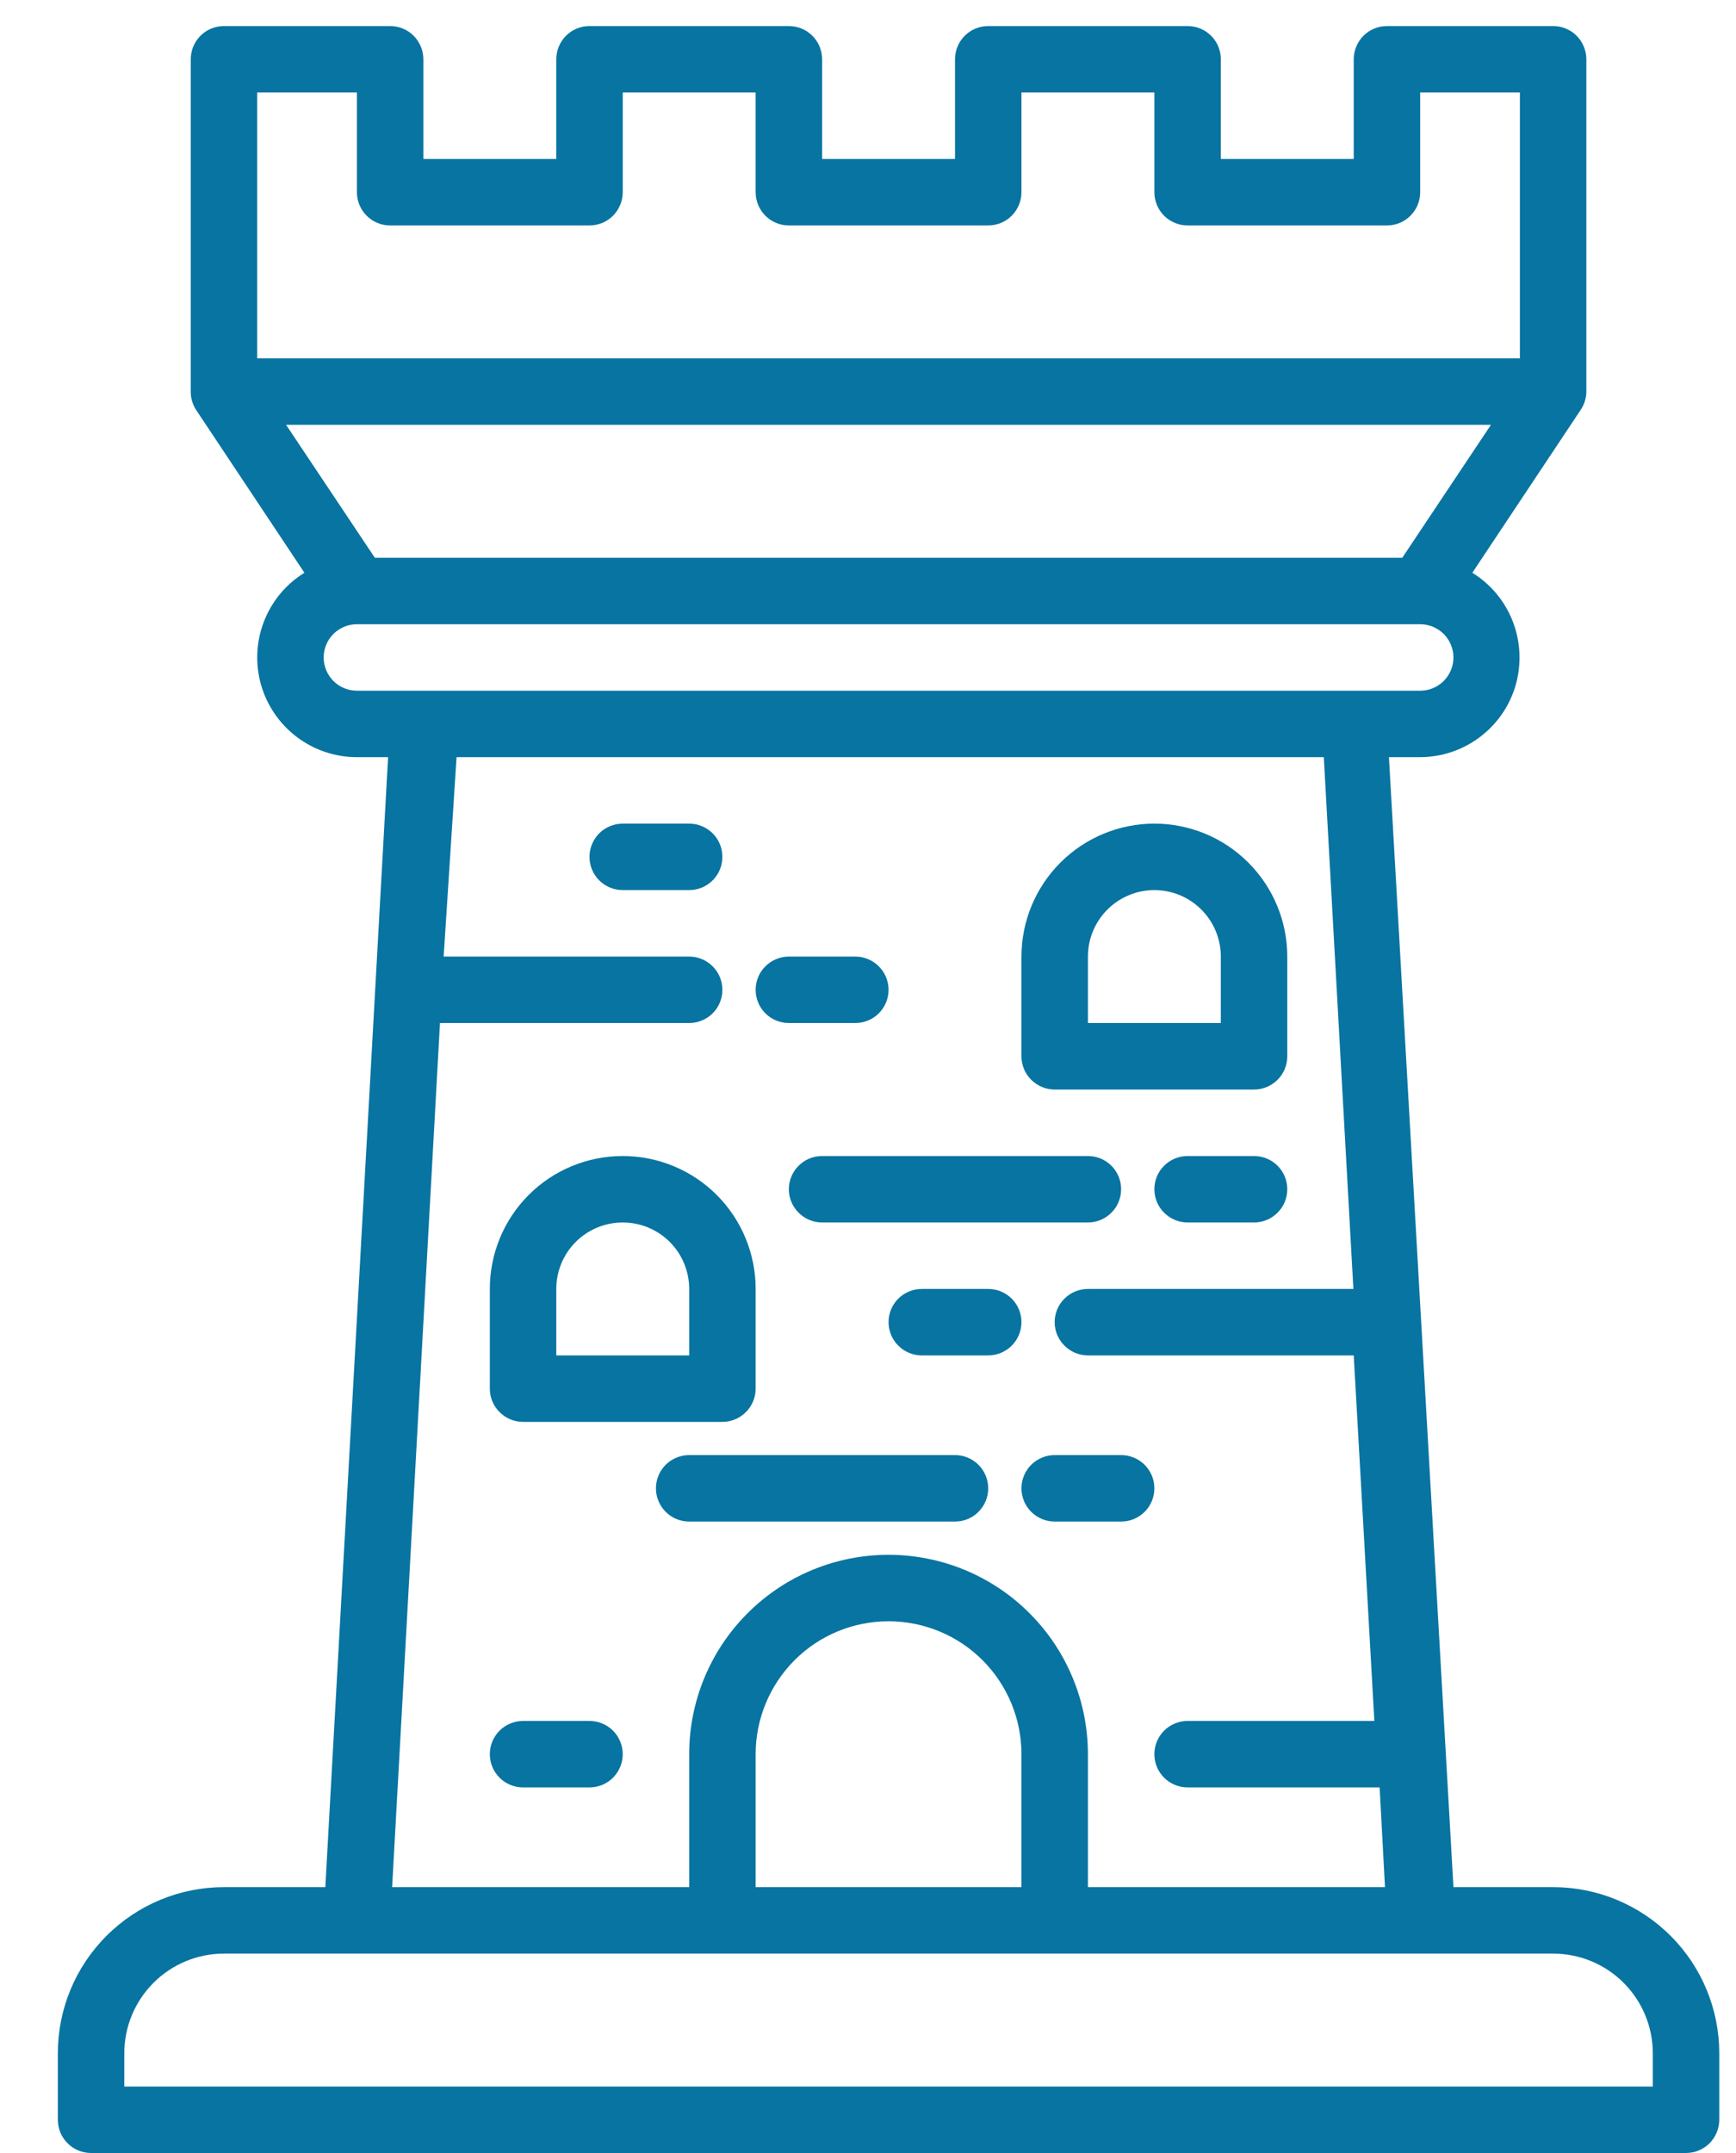 <svg width="25" height="31" viewBox="0 0 25 31" fill="none" xmlns="http://www.w3.org/2000/svg">
<g id="13-castle tower">
<path id="Vector" d="M22.366 27.172H20.931L20.002 10.902H20.452C20.764 10.901 21.067 10.799 21.315 10.61C21.564 10.422 21.744 10.158 21.829 9.858C21.913 9.558 21.898 9.238 21.785 8.947C21.673 8.657 21.468 8.411 21.203 8.247L22.763 5.902C22.816 5.824 22.844 5.732 22.845 5.639V0.854C22.845 0.727 22.794 0.605 22.705 0.515C22.615 0.425 22.493 0.375 22.366 0.375H19.974C19.847 0.375 19.725 0.425 19.635 0.515C19.546 0.605 19.495 0.727 19.495 0.854V2.289H17.581V0.854C17.581 0.727 17.531 0.605 17.441 0.515C17.351 0.425 17.23 0.375 17.102 0.375H14.231C14.104 0.375 13.983 0.425 13.893 0.515C13.803 0.605 13.753 0.727 13.753 0.854V2.289H11.839V0.854C11.839 0.727 11.789 0.605 11.699 0.515C11.609 0.425 11.487 0.375 11.36 0.375H8.489C8.362 0.375 8.241 0.425 8.151 0.515C8.061 0.605 8.011 0.727 8.011 0.854V2.289H6.097V0.854C6.097 0.727 6.046 0.605 5.957 0.515C5.867 0.425 5.745 0.375 5.618 0.375H3.226C3.099 0.375 2.977 0.425 2.887 0.515C2.797 0.605 2.747 0.727 2.747 0.854V5.639C2.746 5.732 2.773 5.823 2.824 5.902L4.384 8.247C4.118 8.411 3.914 8.657 3.801 8.949C3.688 9.24 3.674 9.56 3.759 9.86C3.845 10.16 4.026 10.424 4.275 10.612C4.524 10.8 4.827 10.902 5.14 10.902H5.589L4.685 27.172H3.226C2.591 27.172 1.982 27.424 1.534 27.873C1.085 28.321 0.833 28.93 0.833 29.564V30.521C0.833 30.648 0.883 30.77 0.973 30.86C1.063 30.95 1.185 31 1.312 31H24.28C24.407 31 24.529 30.95 24.619 30.86C24.708 30.77 24.759 30.648 24.759 30.521V29.564C24.759 28.93 24.507 28.321 24.058 27.873C23.609 27.424 23.001 27.172 22.366 27.172ZM5.14 1.332V2.768C5.14 2.894 5.19 3.016 5.28 3.106C5.37 3.196 5.491 3.246 5.618 3.246H8.489C8.616 3.246 8.738 3.196 8.828 3.106C8.917 3.016 8.968 2.894 8.968 2.768V1.332H10.882V2.768C10.882 2.894 10.932 3.016 11.022 3.106C11.112 3.196 11.233 3.246 11.36 3.246H14.231C14.358 3.246 14.48 3.196 14.57 3.106C14.659 3.016 14.71 2.894 14.71 2.768V1.332H16.624V2.768C16.624 2.894 16.674 3.016 16.764 3.106C16.854 3.196 16.976 3.246 17.102 3.246H19.974C20.101 3.246 20.222 3.196 20.312 3.106C20.402 3.016 20.452 2.894 20.452 2.768V1.332H21.888V5.16H3.704V1.332H5.14ZM21.471 6.117L20.194 8.031H5.398L4.12 6.117H21.471ZM4.661 9.467C4.661 9.34 4.712 9.218 4.801 9.128C4.891 9.039 5.013 8.988 5.14 8.988H20.452C20.579 8.988 20.701 9.039 20.791 9.128C20.88 9.218 20.931 9.34 20.931 9.467C20.931 9.594 20.88 9.715 20.791 9.805C20.701 9.895 20.579 9.945 20.452 9.945H5.14C5.013 9.945 4.891 9.895 4.801 9.805C4.712 9.715 4.661 9.594 4.661 9.467ZM6.336 14.73H9.925C10.052 14.73 10.173 14.68 10.263 14.59C10.353 14.501 10.403 14.379 10.403 14.252C10.403 14.125 10.353 14.003 10.263 13.914C10.173 13.824 10.052 13.773 9.925 13.773H6.389L6.575 10.902H19.064L19.49 18.559H15.667C15.54 18.559 15.418 18.609 15.329 18.699C15.239 18.788 15.188 18.91 15.188 19.037C15.188 19.164 15.239 19.286 15.329 19.375C15.418 19.465 15.54 19.516 15.667 19.516H19.495L19.792 24.779H17.102C16.976 24.779 16.854 24.83 16.764 24.919C16.674 25.009 16.624 25.131 16.624 25.258C16.624 25.385 16.674 25.506 16.764 25.596C16.854 25.686 16.976 25.736 17.102 25.736H19.868L19.945 27.172H15.667V25.258C15.667 24.496 15.364 23.766 14.826 23.228C14.288 22.689 13.557 22.387 12.796 22.387C12.034 22.387 11.304 22.689 10.766 23.228C10.227 23.766 9.925 24.496 9.925 25.258V27.172H5.647L6.336 14.73ZM14.71 27.172H10.882V25.258C10.882 24.75 11.084 24.263 11.443 23.904C11.801 23.545 12.288 23.344 12.796 23.344C13.303 23.344 13.79 23.545 14.149 23.904C14.508 24.263 14.71 24.75 14.71 25.258V27.172ZM23.802 30.043H1.79V29.564C1.79 29.184 1.941 28.819 2.211 28.549C2.48 28.28 2.845 28.129 3.226 28.129H22.366C22.747 28.129 23.112 28.28 23.381 28.549C23.651 28.819 23.802 29.184 23.802 29.564V30.043Z" fill="#0874A1"/>
<path id="Vector_2" d="M7.532 20.473H10.403C10.53 20.473 10.652 20.422 10.742 20.332C10.831 20.243 10.882 20.121 10.882 19.994V18.559C10.882 18.051 10.68 17.564 10.321 17.205C9.962 16.846 9.475 16.645 8.968 16.645C8.46 16.645 7.973 16.846 7.614 17.205C7.255 17.564 7.054 18.051 7.054 18.559V19.994C7.054 20.121 7.104 20.243 7.194 20.332C7.284 20.422 7.405 20.473 7.532 20.473ZM8.011 18.559C8.011 18.305 8.112 18.061 8.291 17.882C8.471 17.702 8.714 17.602 8.968 17.602C9.222 17.602 9.465 17.702 9.645 17.882C9.824 18.061 9.925 18.305 9.925 18.559V19.516H8.011V18.559Z" fill="#0874A1"/>
<path id="Vector_3" d="M15.188 15.688H18.06C18.186 15.688 18.308 15.637 18.398 15.547C18.488 15.458 18.538 15.336 18.538 15.209V13.773C18.538 13.266 18.336 12.779 17.977 12.42C17.619 12.061 17.132 11.859 16.624 11.859C16.116 11.859 15.63 12.061 15.271 12.42C14.912 12.779 14.71 13.266 14.71 13.773V15.209C14.71 15.336 14.76 15.458 14.85 15.547C14.94 15.637 15.062 15.688 15.188 15.688ZM15.667 13.773C15.667 13.52 15.768 13.276 15.947 13.097C16.127 12.917 16.37 12.816 16.624 12.816C16.878 12.816 17.121 12.917 17.301 13.097C17.48 13.276 17.581 13.52 17.581 13.773V14.73H15.667V13.773Z" fill="#0874A1"/>
<path id="Vector_4" d="M14.231 18.559H13.274C13.148 18.559 13.026 18.609 12.936 18.699C12.846 18.788 12.796 18.91 12.796 19.037C12.796 19.164 12.846 19.286 12.936 19.375C13.026 19.465 13.148 19.516 13.274 19.516H14.231C14.358 19.516 14.48 19.465 14.57 19.375C14.659 19.286 14.71 19.164 14.71 19.037C14.71 18.91 14.659 18.788 14.57 18.699C14.48 18.609 14.358 18.559 14.231 18.559Z" fill="#0874A1"/>
<path id="Vector_5" d="M9.925 21.908H13.753C13.88 21.908 14.002 21.858 14.091 21.768C14.181 21.678 14.231 21.557 14.231 21.43C14.231 21.303 14.181 21.181 14.091 21.091C14.002 21.002 13.88 20.951 13.753 20.951H9.925C9.798 20.951 9.676 21.002 9.586 21.091C9.497 21.181 9.446 21.303 9.446 21.43C9.446 21.557 9.497 21.678 9.586 21.768C9.676 21.858 9.798 21.908 9.925 21.908Z" fill="#0874A1"/>
<path id="Vector_6" d="M14.71 21.43C14.71 21.557 14.76 21.678 14.85 21.768C14.94 21.858 15.062 21.908 15.188 21.908H16.145C16.272 21.908 16.394 21.858 16.484 21.768C16.574 21.678 16.624 21.557 16.624 21.43C16.624 21.303 16.574 21.181 16.484 21.091C16.394 21.002 16.272 20.951 16.145 20.951H15.188C15.062 20.951 14.94 21.002 14.85 21.091C14.76 21.181 14.71 21.303 14.71 21.43Z" fill="#0874A1"/>
<path id="Vector_7" d="M15.667 16.645H11.839C11.712 16.645 11.59 16.695 11.501 16.785C11.411 16.874 11.36 16.996 11.36 17.123C11.36 17.25 11.411 17.372 11.501 17.461C11.59 17.551 11.712 17.602 11.839 17.602H15.667C15.794 17.602 15.916 17.551 16.005 17.461C16.095 17.372 16.145 17.25 16.145 17.123C16.145 16.996 16.095 16.874 16.005 16.785C15.916 16.695 15.794 16.645 15.667 16.645Z" fill="#0874A1"/>
<path id="Vector_8" d="M18.06 16.645H17.102C16.976 16.645 16.854 16.695 16.764 16.785C16.674 16.874 16.624 16.996 16.624 17.123C16.624 17.25 16.674 17.372 16.764 17.461C16.854 17.551 16.976 17.602 17.102 17.602H18.06C18.186 17.602 18.308 17.551 18.398 17.461C18.488 17.372 18.538 17.25 18.538 17.123C18.538 16.996 18.488 16.874 18.398 16.785C18.308 16.695 18.186 16.645 18.06 16.645Z" fill="#0874A1"/>
<path id="Vector_9" d="M11.36 14.73H12.317C12.444 14.73 12.566 14.68 12.656 14.59C12.745 14.501 12.796 14.379 12.796 14.252C12.796 14.125 12.745 14.003 12.656 13.914C12.566 13.824 12.444 13.773 12.317 13.773H11.36C11.233 13.773 11.112 13.824 11.022 13.914C10.932 14.003 10.882 14.125 10.882 14.252C10.882 14.379 10.932 14.501 11.022 14.59C11.112 14.68 11.233 14.73 11.36 14.73Z" fill="#0874A1"/>
<path id="Vector_10" d="M8.489 24.779H7.532C7.405 24.779 7.284 24.83 7.194 24.919C7.104 25.009 7.054 25.131 7.054 25.258C7.054 25.385 7.104 25.506 7.194 25.596C7.284 25.686 7.405 25.736 7.532 25.736H8.489C8.616 25.736 8.738 25.686 8.828 25.596C8.917 25.506 8.968 25.385 8.968 25.258C8.968 25.131 8.917 25.009 8.828 24.919C8.738 24.83 8.616 24.779 8.489 24.779Z" fill="#0874A1"/>
<path id="Vector_11" d="M9.925 11.859H8.968C8.841 11.859 8.719 11.91 8.629 11.999C8.54 12.089 8.489 12.211 8.489 12.338C8.489 12.465 8.54 12.586 8.629 12.676C8.719 12.766 8.841 12.816 8.968 12.816H9.925C10.052 12.816 10.173 12.766 10.263 12.676C10.353 12.586 10.403 12.465 10.403 12.338C10.403 12.211 10.353 12.089 10.263 11.999C10.173 11.91 10.052 11.859 9.925 11.859Z" fill="#0874A1"/>
</g>
</svg>
